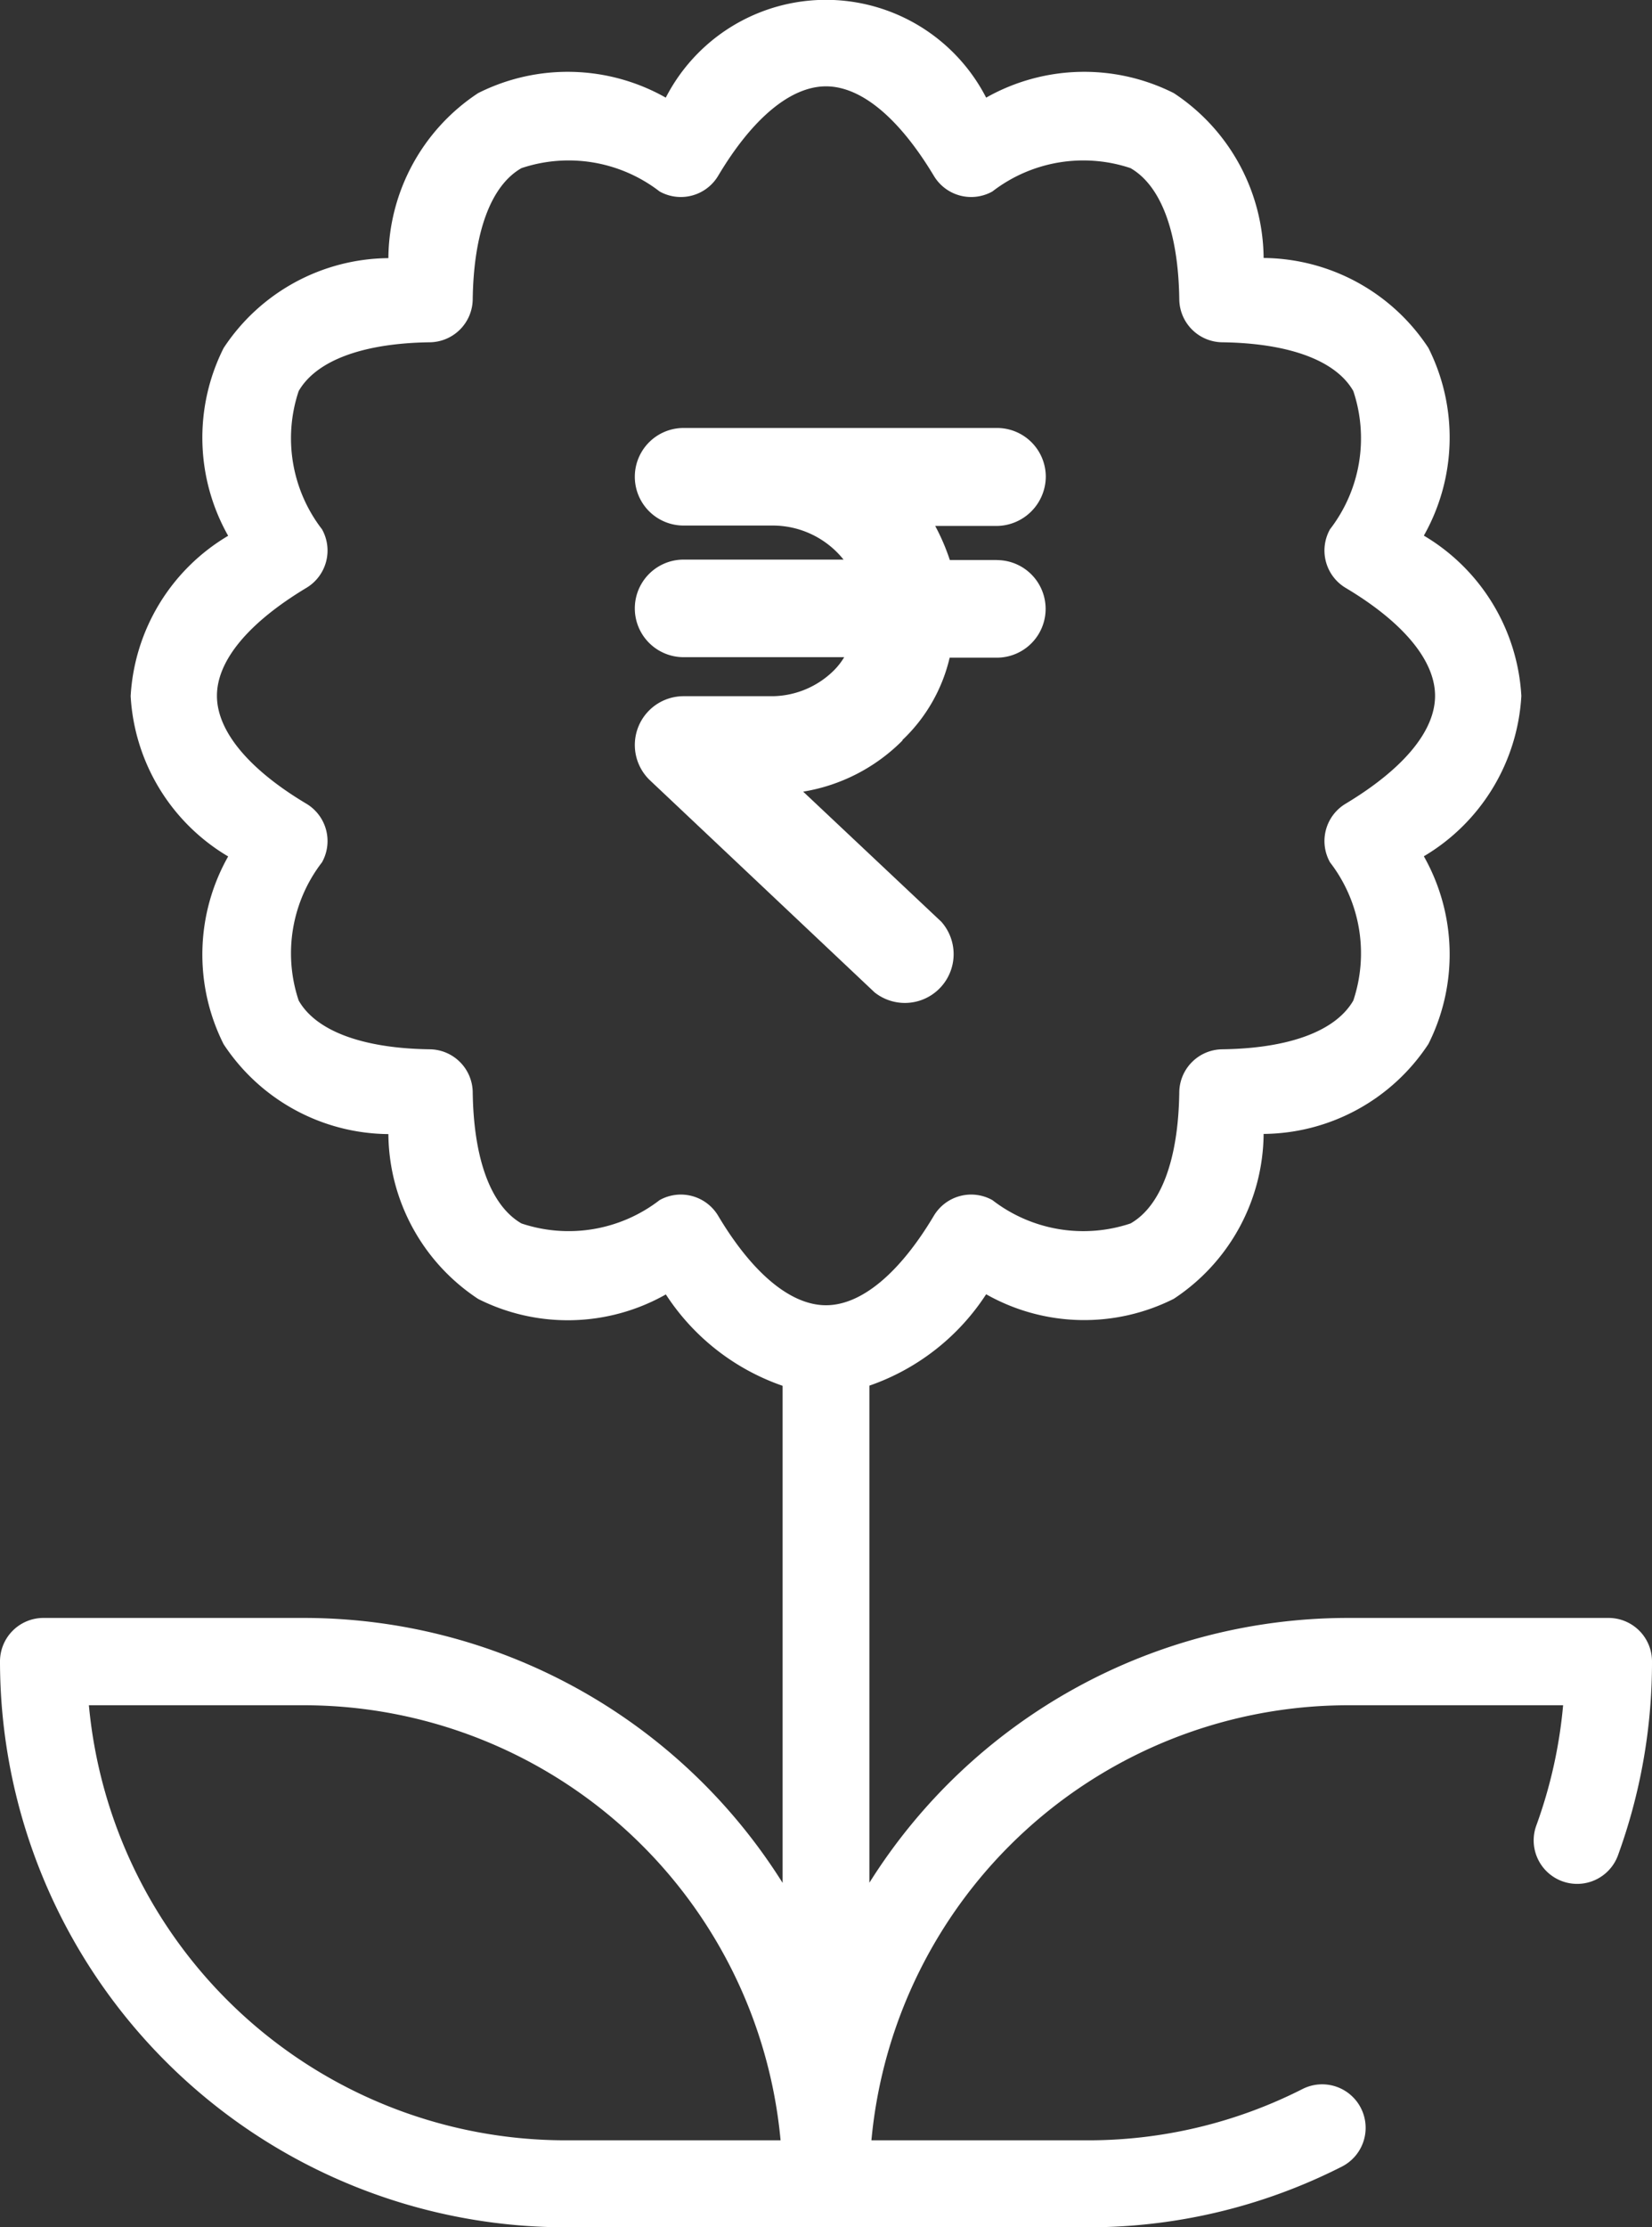 <svg xmlns="http://www.w3.org/2000/svg" width="20.332" height="27.395" viewBox="0 0 20.332 27.395">
  <rect x="0" y="0" width="20.332" height="27.395" fill="#333333" stroke="none"/>
  <g id="f1" transform="translate(-66)">
    <path id="Path_666" data-name="Path 666" d="M72.956,27.395h6.421a6.883,6.883,0,0,0,3.137-.746.535.535,0,1,0-.483-.955,5.823,5.823,0,0,1-2.654.631H76.725a5.894,5.894,0,0,1,5.862-5.351h2.651a5.843,5.843,0,0,1-.332,1.485.535.535,0,0,0,1.005.367,6.934,6.934,0,0,0,.421-2.387A.535.535,0,0,0,85.8,19.9h-3.21A6.957,6.957,0,0,0,76.7,23.157V17.043a2.809,2.809,0,0,0,1.437-1.124,2.452,2.452,0,0,0,2.309.056,2.451,2.451,0,0,0,1.106-2.028,2.451,2.451,0,0,0,2.028-1.106,2.452,2.452,0,0,0-.056-2.309,2.453,2.453,0,0,0,1.2-1.972,2.452,2.452,0,0,0-1.2-1.972,2.452,2.452,0,0,0,.056-2.309,2.451,2.451,0,0,0-2.028-1.106,2.451,2.451,0,0,0-1.106-2.028,2.452,2.452,0,0,0-2.309.056,2.217,2.217,0,0,0-3.943,0,2.452,2.452,0,0,0-2.309-.056A2.451,2.451,0,0,0,70.78,3.175a2.451,2.451,0,0,0-2.028,1.106,2.452,2.452,0,0,0,.056,2.309,2.453,2.453,0,0,0-1.2,1.972,2.452,2.452,0,0,0,1.2,1.972,2.452,2.452,0,0,0-.056,2.309,2.451,2.451,0,0,0,2.028,1.106,2.451,2.451,0,0,0,1.106,2.028,2.452,2.452,0,0,0,2.309-.056,2.809,2.809,0,0,0,1.437,1.124v6.114A6.957,6.957,0,0,0,69.745,19.9h-3.21a.535.535,0,0,0-.535.535A6.964,6.964,0,0,0,72.956,27.395Zm1.883-12.441a.535.535,0,0,0-.721-.193,1.832,1.832,0,0,1-1.7.287c-.376-.217-.589-.79-.6-1.614a.535.535,0,0,0-.528-.528c-.824-.011-1.4-.224-1.614-.6a1.832,1.832,0,0,1,.287-1.7.535.535,0,0,0-.193-.721c-.708-.422-1.1-.893-1.1-1.327s.39-.9,1.1-1.327a.535.535,0,0,0,.193-.721,1.832,1.832,0,0,1-.287-1.7c.217-.376.79-.589,1.614-.6a.535.535,0,0,0,.528-.528c.011-.824.224-1.4.6-1.614a1.832,1.832,0,0,1,1.7.287.535.535,0,0,0,.721-.193c.422-.708.893-1.1,1.327-1.1s.9.39,1.327,1.1a.535.535,0,0,0,.721.193,1.832,1.832,0,0,1,1.7-.287c.376.217.589.79.6,1.614a.535.535,0,0,0,.528.528c.824.011,1.4.224,1.614.6a1.832,1.832,0,0,1-.287,1.7.535.535,0,0,0,.193.721c.708.422,1.1.893,1.1,1.327s-.39.9-1.1,1.327a.535.535,0,0,0-.193.721,1.832,1.832,0,0,1,.287,1.7c-.217.376-.79.589-1.614.6a.535.535,0,0,0-.528.528c-.011.824-.224,1.4-.6,1.614a1.831,1.831,0,0,1-1.7-.287.535.535,0,0,0-.721.193c-.422.708-.893,1.1-1.327,1.1S75.261,15.662,74.839,14.954Zm-5.094,6.02a5.894,5.894,0,0,1,5.862,5.351H72.956a5.894,5.894,0,0,1-5.862-5.351Z" transform="translate(0 0)" fill="#fff"/>
    <ellipse id="Ellipse_2" data-name="Ellipse 2" cx="0.5" rx="0.5" transform="translate(83.587 25)" fill="#fff"/>
    <g id="Group_542" data-name="Group 542" transform="translate(73.813 5.264)">
      <g id="Group_541" data-name="Group 541">
        <path id="Path_667" data-name="Path 667" d="M174.258,152.624h-.581a2.6,2.6,0,0,0-.18-.419h.761a.61.61,0,0,0,.6-.605.6.6,0,0,0-.6-.6H170.4a.6.6,0,0,0,0,1.2h1.1a1.117,1.117,0,0,1,.869.419H170.4a.6.6,0,1,0,0,1.2h1.977a.836.836,0,0,1-.126.162,1.093,1.093,0,0,1-.749.318h-1.1a.6.6,0,0,0-.413,1.037l2.762,2.606a.6.6,0,0,0,.821-.869l-1.7-1.6a2.231,2.231,0,0,0,1.222-.629s0-.012.006-.012a2.032,2.032,0,0,0,.575-1.007h.581a.6.6,0,0,0,0-1.2Z" transform="translate(-169.8 -151)" fill="#fff"/>
      </g>
    </g>
  </g>
</svg>
